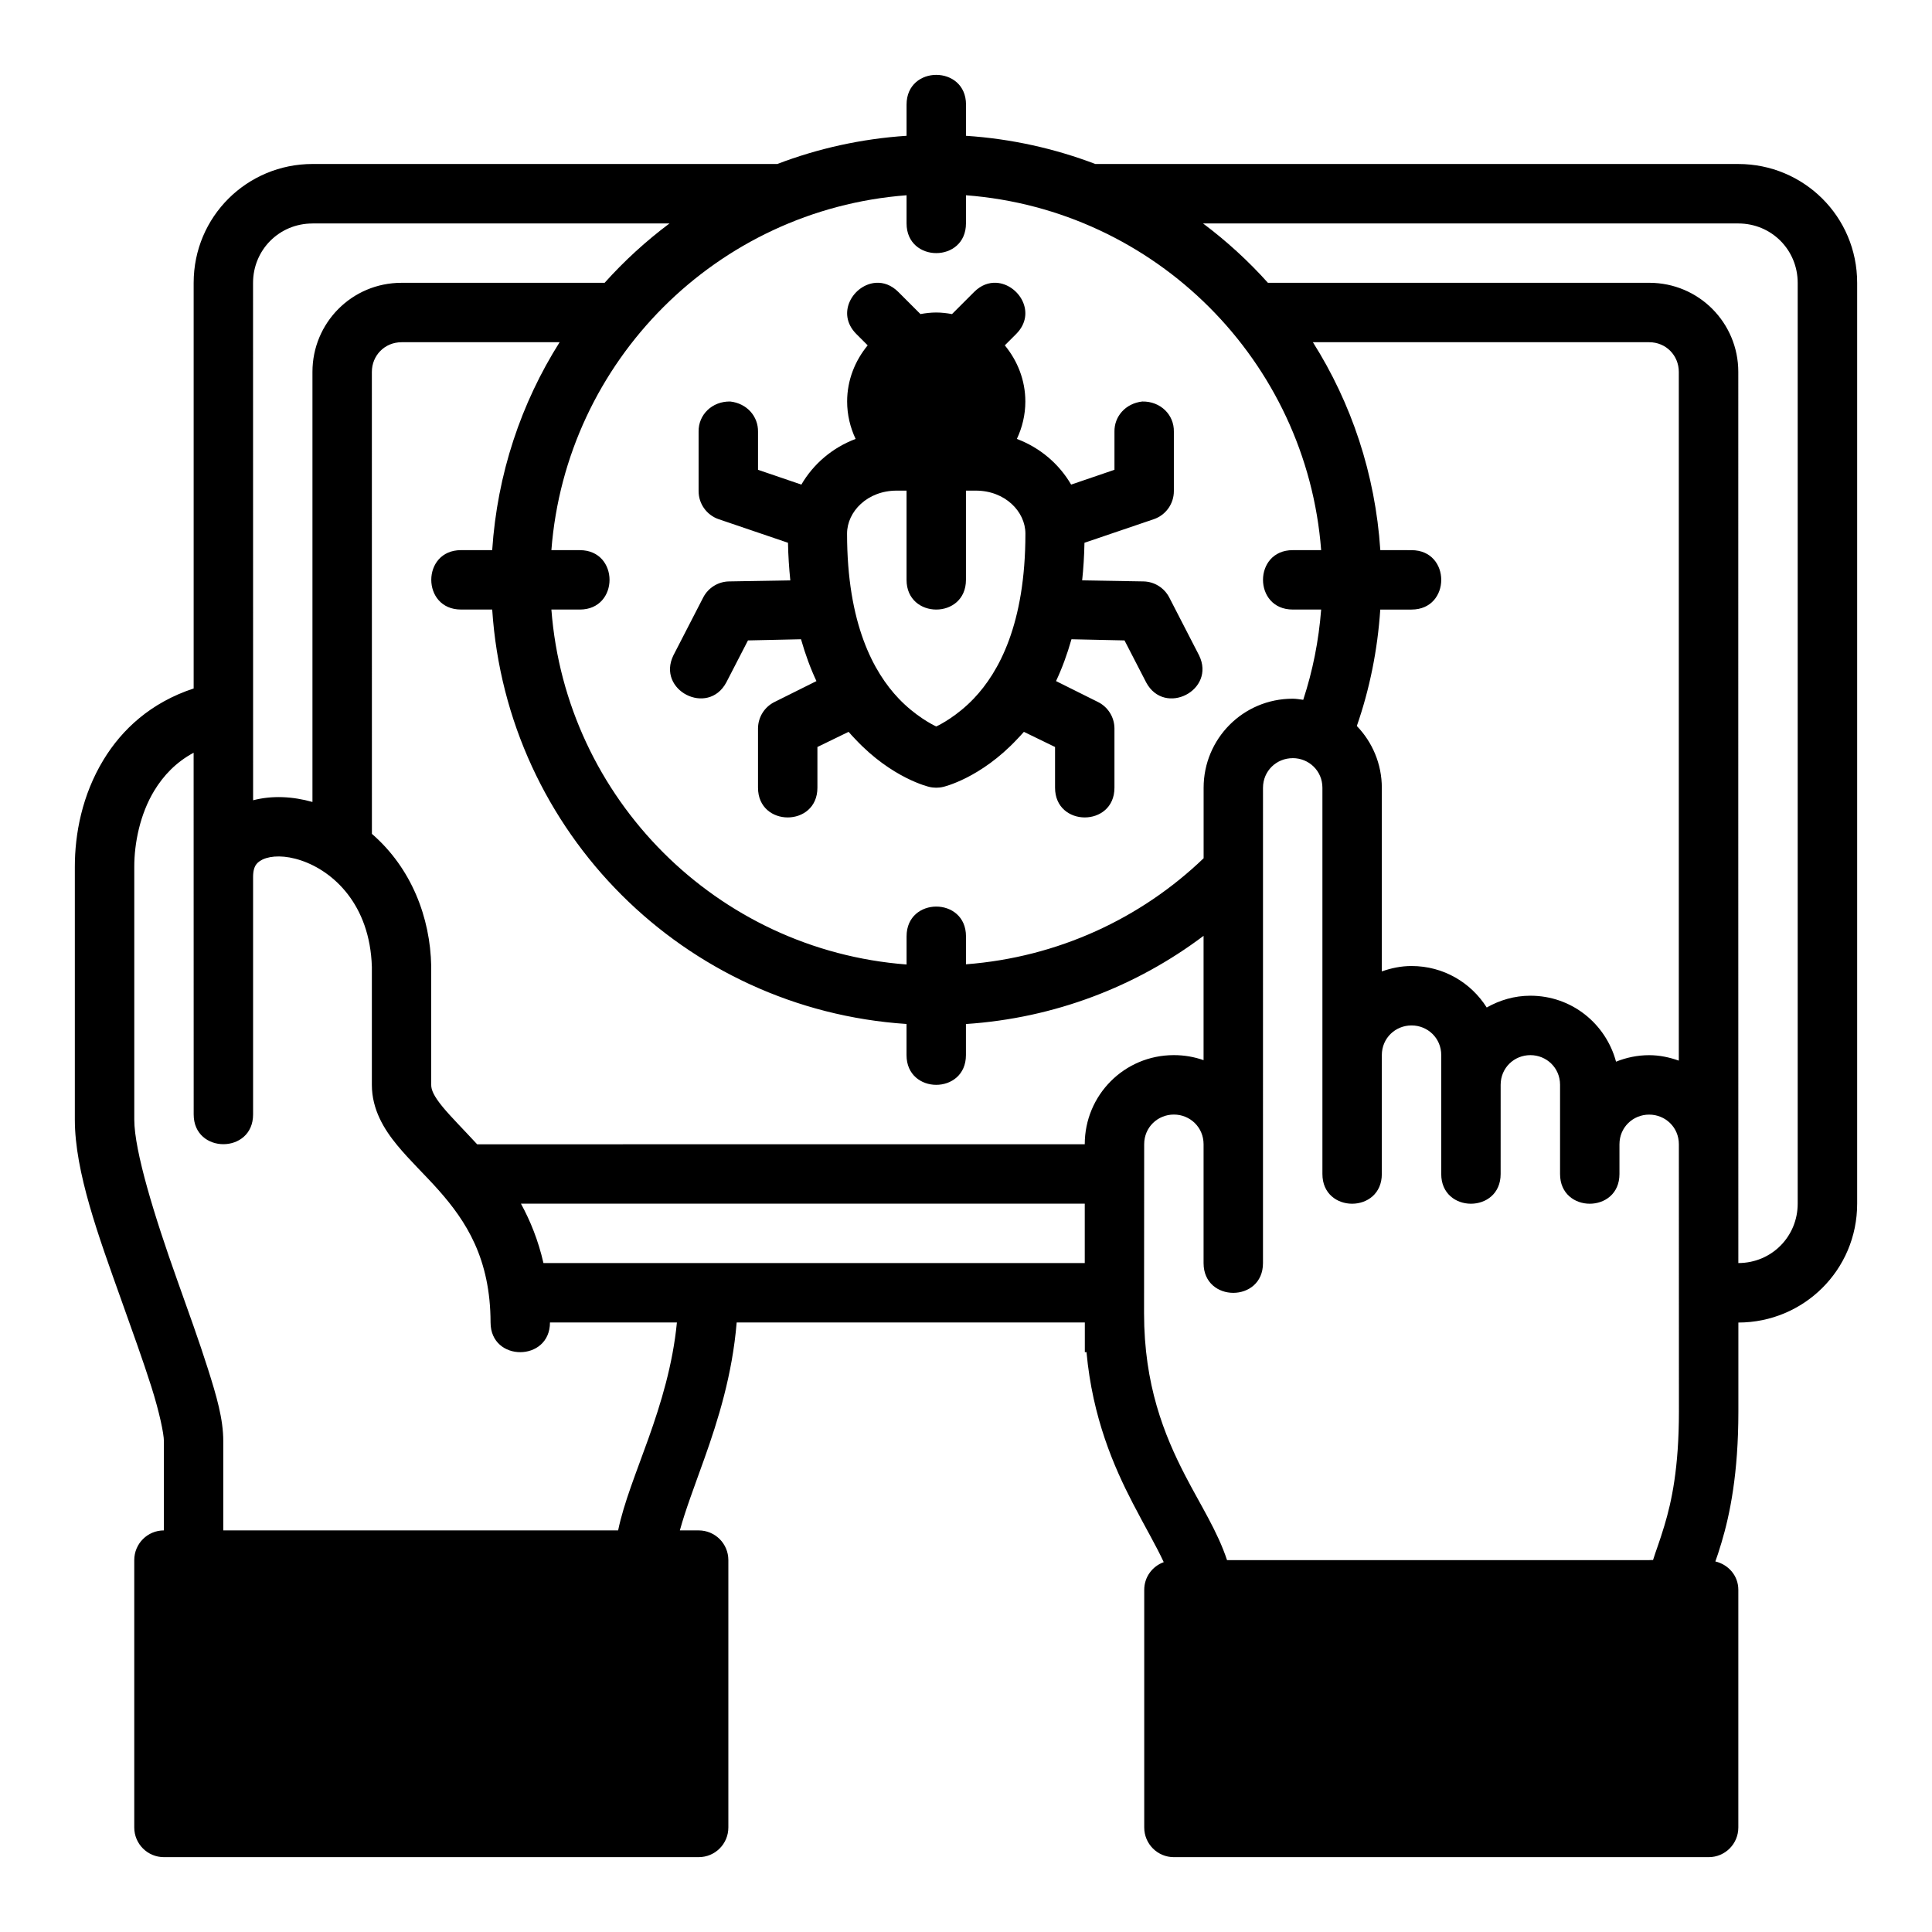 <?xml version="1.0" encoding="UTF-8"?>
<!-- Uploaded to: ICON Repo, www.svgrepo.com, Generator: ICON Repo Mixer Tools -->
<svg fill="#000000" width="800px" height="800px" version="1.1" viewBox="144 144 512 512" xmlns="http://www.w3.org/2000/svg">
 <path d="m392.12 163.84c-3.938 0-7.871 2.625-7.871 7.875v8.27c-11.996 0.793-23.496 3.367-34.254 7.473h-123.17c-17.309 0-31.504 13.887-31.504 31.504v107.49c-11.379 3.746-19 10.867-23.875 18.879-5.723 9.402-7.613 19.719-7.613 28.352v67.004c0 13.938 6.336 31.066 12.27 47.707 2.965 8.32 5.879 16.391 8.012 23.125 2.133 6.734 3.32 12.438 3.32 14.406v23.648c-4.352 0.008-7.856 3.516-7.856 7.871v70.848c0 4.359 3.512 7.871 7.871 7.871h141.7c4.359 0 7.871-3.512 7.871-7.871v-70.848c0-4.359-3.512-7.871-7.871-7.871h-4.981c1.457-5.356 3.773-11.391 6.504-19.051 3.617-10.148 7.414-22.25 8.551-36.055h92.266v7.871h0.445c1.59 17.422 7.289 30.426 12.254 40.008 3.453 6.664 6.227 11.324 8.211 15.637-3.012 1.105-5.168 3.934-5.168 7.336v62.977c0 4.359 3.512 7.871 7.871 7.871h141.7c4.359 0 7.871-3.512 7.871-7.871v-62.977c0-3.731-2.617-6.695-6.09-7.519 0.566-1.598 0.777-2.16 1.629-4.996 2.242-7.481 4.473-18.316 4.473-34.746 0-9.422 0.004-15.344 0-23.57 17.301-0.02 31.48-13.898 31.48-31.504v-244.02c0-17.617-14.195-31.504-31.504-31.504h-170.39c-10.766-4.098-22.266-6.68-34.27-7.473v-8.27c0-5.25-3.938-7.875-7.875-7.875zm-7.871 31.906v7.457c0 10.5 15.742 10.5 15.742 0l0.004-7.457c50.289 3.836 90.277 43.949 94.125 94.047h-7.535c-10.5 0-10.5 15.742 0 15.742h7.535c-0.641 8.289-2.246 16.297-4.75 23.922-0.926-0.109-1.828-0.293-2.781-0.293-13.191 0-23.617 10.652-23.617 23.602v18.68c-16.605 15.941-38.598 26.238-62.977 28.105v-7.422c0-10.5-15.742-10.5-15.742 0v7.473c-50.305-3.836-90.297-43.953-94.129-94.062h7.535c10.5 0 10.5-15.742 0-15.742l-7.535-0.004c3.848-50.098 43.832-90.211 94.125-94.047zm-157.43 7.473c21.355 0.004 64.383 0 94.602 0-6.242 4.672-11.988 9.93-17.188 15.727h-53.812c-13.207 0-23.617 10.652-23.617 23.602v113.98c-5.293-1.48-10.672-1.758-15.727-0.449l-0.016-137.11c0-8.703 6.902-15.746 15.758-15.742zm235.99 0h141.84c8.859 0 15.762 7.039 15.758 15.742v244.02c0 8.695-6.887 15.727-15.73 15.742-0.027-81.23-0.012-165.72-0.012-236.18 0-12.945-10.41-23.602-23.617-23.602h-101.04c-5.199-5.797-10.949-11.055-17.191-15.727zm-86.637 15.727c-5.914 0.348-10.797 8.008-5.227 13.574l3 3c-3.356 4.082-5.445 9.223-5.445 14.883 0 3.547 0.824 6.894 2.246 9.918-6.172 2.328-11.195 6.637-14.375 12.102l-11.488-3.922v-10.102c0.059-4.051-2.934-7.496-7.363-7.996-4.852-0.082-8.469 3.551-8.383 7.996v15.742c-0.004 3.356 2.121 6.34 5.289 7.441l18.402 6.258c0.059 3.496 0.297 6.812 0.613 9.965l-16.219 0.277c-2.891 0.047-5.523 1.676-6.856 4.242l-7.902 15.344c-4.531 9.25 9.125 16.266 14.008 7.195l5.75-11.145 14.055-0.309c1.156 4.059 2.527 7.766 4.09 11.086l-11.008 5.488c-2.715 1.297-4.449 4.019-4.477 7.027v15.742c0 10.5 15.742 10.5 15.742 0v-10.793l8.258-4.012c0.547 0.641 1.195 1.312 1.754 1.906 9.762 10.441 19.586 12.668 19.586 12.668 0.617 0.156 1.254 0.23 1.891 0.23 0.633 0 1.27-0.074 1.891-0.23 0 0 9.824-2.227 19.586-12.668 0.555-0.594 1.207-1.266 1.754-1.906l8.258 4.012v10.793c0 10.5 15.742 10.5 15.742 0v-15.742c-0.027-3.004-1.762-5.731-4.473-7.027l-11.008-5.488c1.562-3.32 2.938-7.027 4.09-11.086l14.055 0.309 5.75 11.148c4.883 9.07 18.539 2.055 14.008-7.195l-7.906-15.348c-1.332-2.566-3.965-4.195-6.856-4.242l-16.219-0.277c0.332-3.148 0.547-6.465 0.613-9.965l18.402-6.258c3.168-1.098 5.293-4.086 5.289-7.441v-15.742c0.09-4.445-3.512-8.078-8.363-7.996-4.434 0.496-7.453 3.945-7.379 7.996v10.102l-11.484 3.922c-3.184-5.465-8.203-9.773-14.379-12.102 1.418-3.023 2.246-6.371 2.246-9.918 0-5.66-2.09-10.801-5.441-14.883l3-3c5.566-5.566 0.684-13.227-5.231-13.574-1.973-0.117-4.047 0.574-5.902 2.43l-5.859 5.859c-1.355-0.242-2.738-0.418-4.184-0.418s-2.824 0.172-4.184 0.414l-5.856-5.856c-1.855-1.855-3.93-2.547-5.902-2.43zm-125.75 15.746h41.883c-10.188 16.125-16.535 34.887-17.867 55.105l-8.27-0.004c-10.5 0-10.5 15.742 0 15.742h8.273c3.879 59.145 50.957 105.95 109.8 109.83v8.254c0 10.5 15.742 10.5 15.742 0v-8.242c23.551-1.566 45.199-9.988 62.977-23.371v32.949c-2.465-0.867-5.082-1.336-7.871-1.336-13.191 0-23.617 10.652-23.617 23.617-34.961 0.016-146.16 0.016-161.02 0.016-3.508-3.812-6.973-7.285-9.07-9.824-2.453-2.981-3.106-4.602-3.106-5.918v-31.504c-0.238-12.801-5.211-25.926-15.715-35.023l-0.012-122.43c0-4.312 3.371-7.859 7.871-7.856zm241.51 0h89.113c4.496 0 7.856 3.543 7.856 7.856v182.53c-2.461-0.867-5.074-1.445-7.856-1.445-3.121 0-6.07 0.641-8.777 1.723-2.691-10.004-11.684-17.48-22.711-17.48-4.246 0-8.145 1.191-11.562 3.121-4.16-6.578-11.449-10.992-19.926-10.992-2.785 0-5.406 0.559-7.871 1.43v-48.664c-0.004-6.344-2.523-12.113-6.625-16.375 3.391-9.758 5.496-20.102 6.211-30.855h8.285c10.5 0 10.5-15.742 0-15.742l-8.27-0.004c-1.336-20.215-7.68-38.977-17.867-55.102zm-110.3 39.328h2.613v23.648c0 5.25 3.938 7.871 7.871 7.871 3.938 0 7.871-2.621 7.871-7.871v-23.648h2.613c7.758 0 13.145 5.559 13.145 11.395 0 23.898-7.023 36.715-13.668 43.695-4.371 4.594-8.973 6.961-9.965 7.41-0.992-0.449-5.594-2.816-9.965-7.41-6.644-6.981-13.668-19.797-13.668-43.695 0-5.836 5.391-11.395 13.145-11.395zm-186.32 69.465c-0.008 31.973 0.016 63.898 0.016 95.863 0 10.5 15.742 10.5 15.742 0v-62.93c0-3.348 1.383-4.016 2.551-4.66 2.269-1.031 5.906-1.176 10.238 0.293 8.367 2.824 18.184 11.551 18.688 28.184v31.273c0 6.555 3.269 11.809 6.703 15.977 3.434 4.168 7.332 7.805 10.977 11.914 7.289 8.223 13.742 18.113 13.777 35.102 0.031 10.488 15.75 10.434 15.742-0.031h33.641c-1.09 11.184-4.219 21.422-7.551 30.766-3.117 8.746-6.539 17.078-8.027 24.34l-104.64-0.004v-23.648c0-5.902-1.777-11.926-4.074-19.172s-5.242-15.402-8.18-23.645c-5.879-16.488-11.332-34.035-11.332-42.422v-67.004c0-6.211 1.516-13.934 5.305-20.156 2.43-3.996 5.758-7.531 10.422-10.039zm291.27 1.43c4.285 0 7.875 3.359 7.871 7.856v102.34c-0.02 10.52 15.762 10.52 15.742 0l0.004-31.504c0-4.496 3.59-7.856 7.871-7.856s7.875 3.359 7.871 7.856v31.504c-0.02 10.52 15.762 10.52 15.742 0l0.004-23.629c0-4.5 3.59-7.859 7.871-7.859s7.871 3.359 7.871 7.856v23.633c-0.02 10.52 15.766 10.52 15.742 0v-7.871c0-4.496 3.59-7.856 7.871-7.856s7.875 3.359 7.871 7.856c-0.008 23.633 0.016 49.07 0.016 70.816 0 15.055-1.953 23.934-3.844 30.227-1.32 4.406-2.262 6.703-3.012 9.133-0.324-0.012-0.723 0.031-1.059 0.031h-111.84c-2.508-7.598-7.012-14.547-11.055-22.355-5.644-10.891-10.934-24.113-10.934-43.062 0.031-16.805 0.031-29.324 0.031-44.805 0-4.496 3.59-7.856 7.871-7.856s7.871 3.367 7.871 7.871v31.488c-0.02 10.52 15.762 10.52 15.742 0l0.004-125.95c0-4.496 3.59-7.859 7.871-7.856zm-204.52 118.07h149.41v15.742h-143.45c-1.379-6.035-3.488-11.207-5.965-15.742z"/>
</svg>